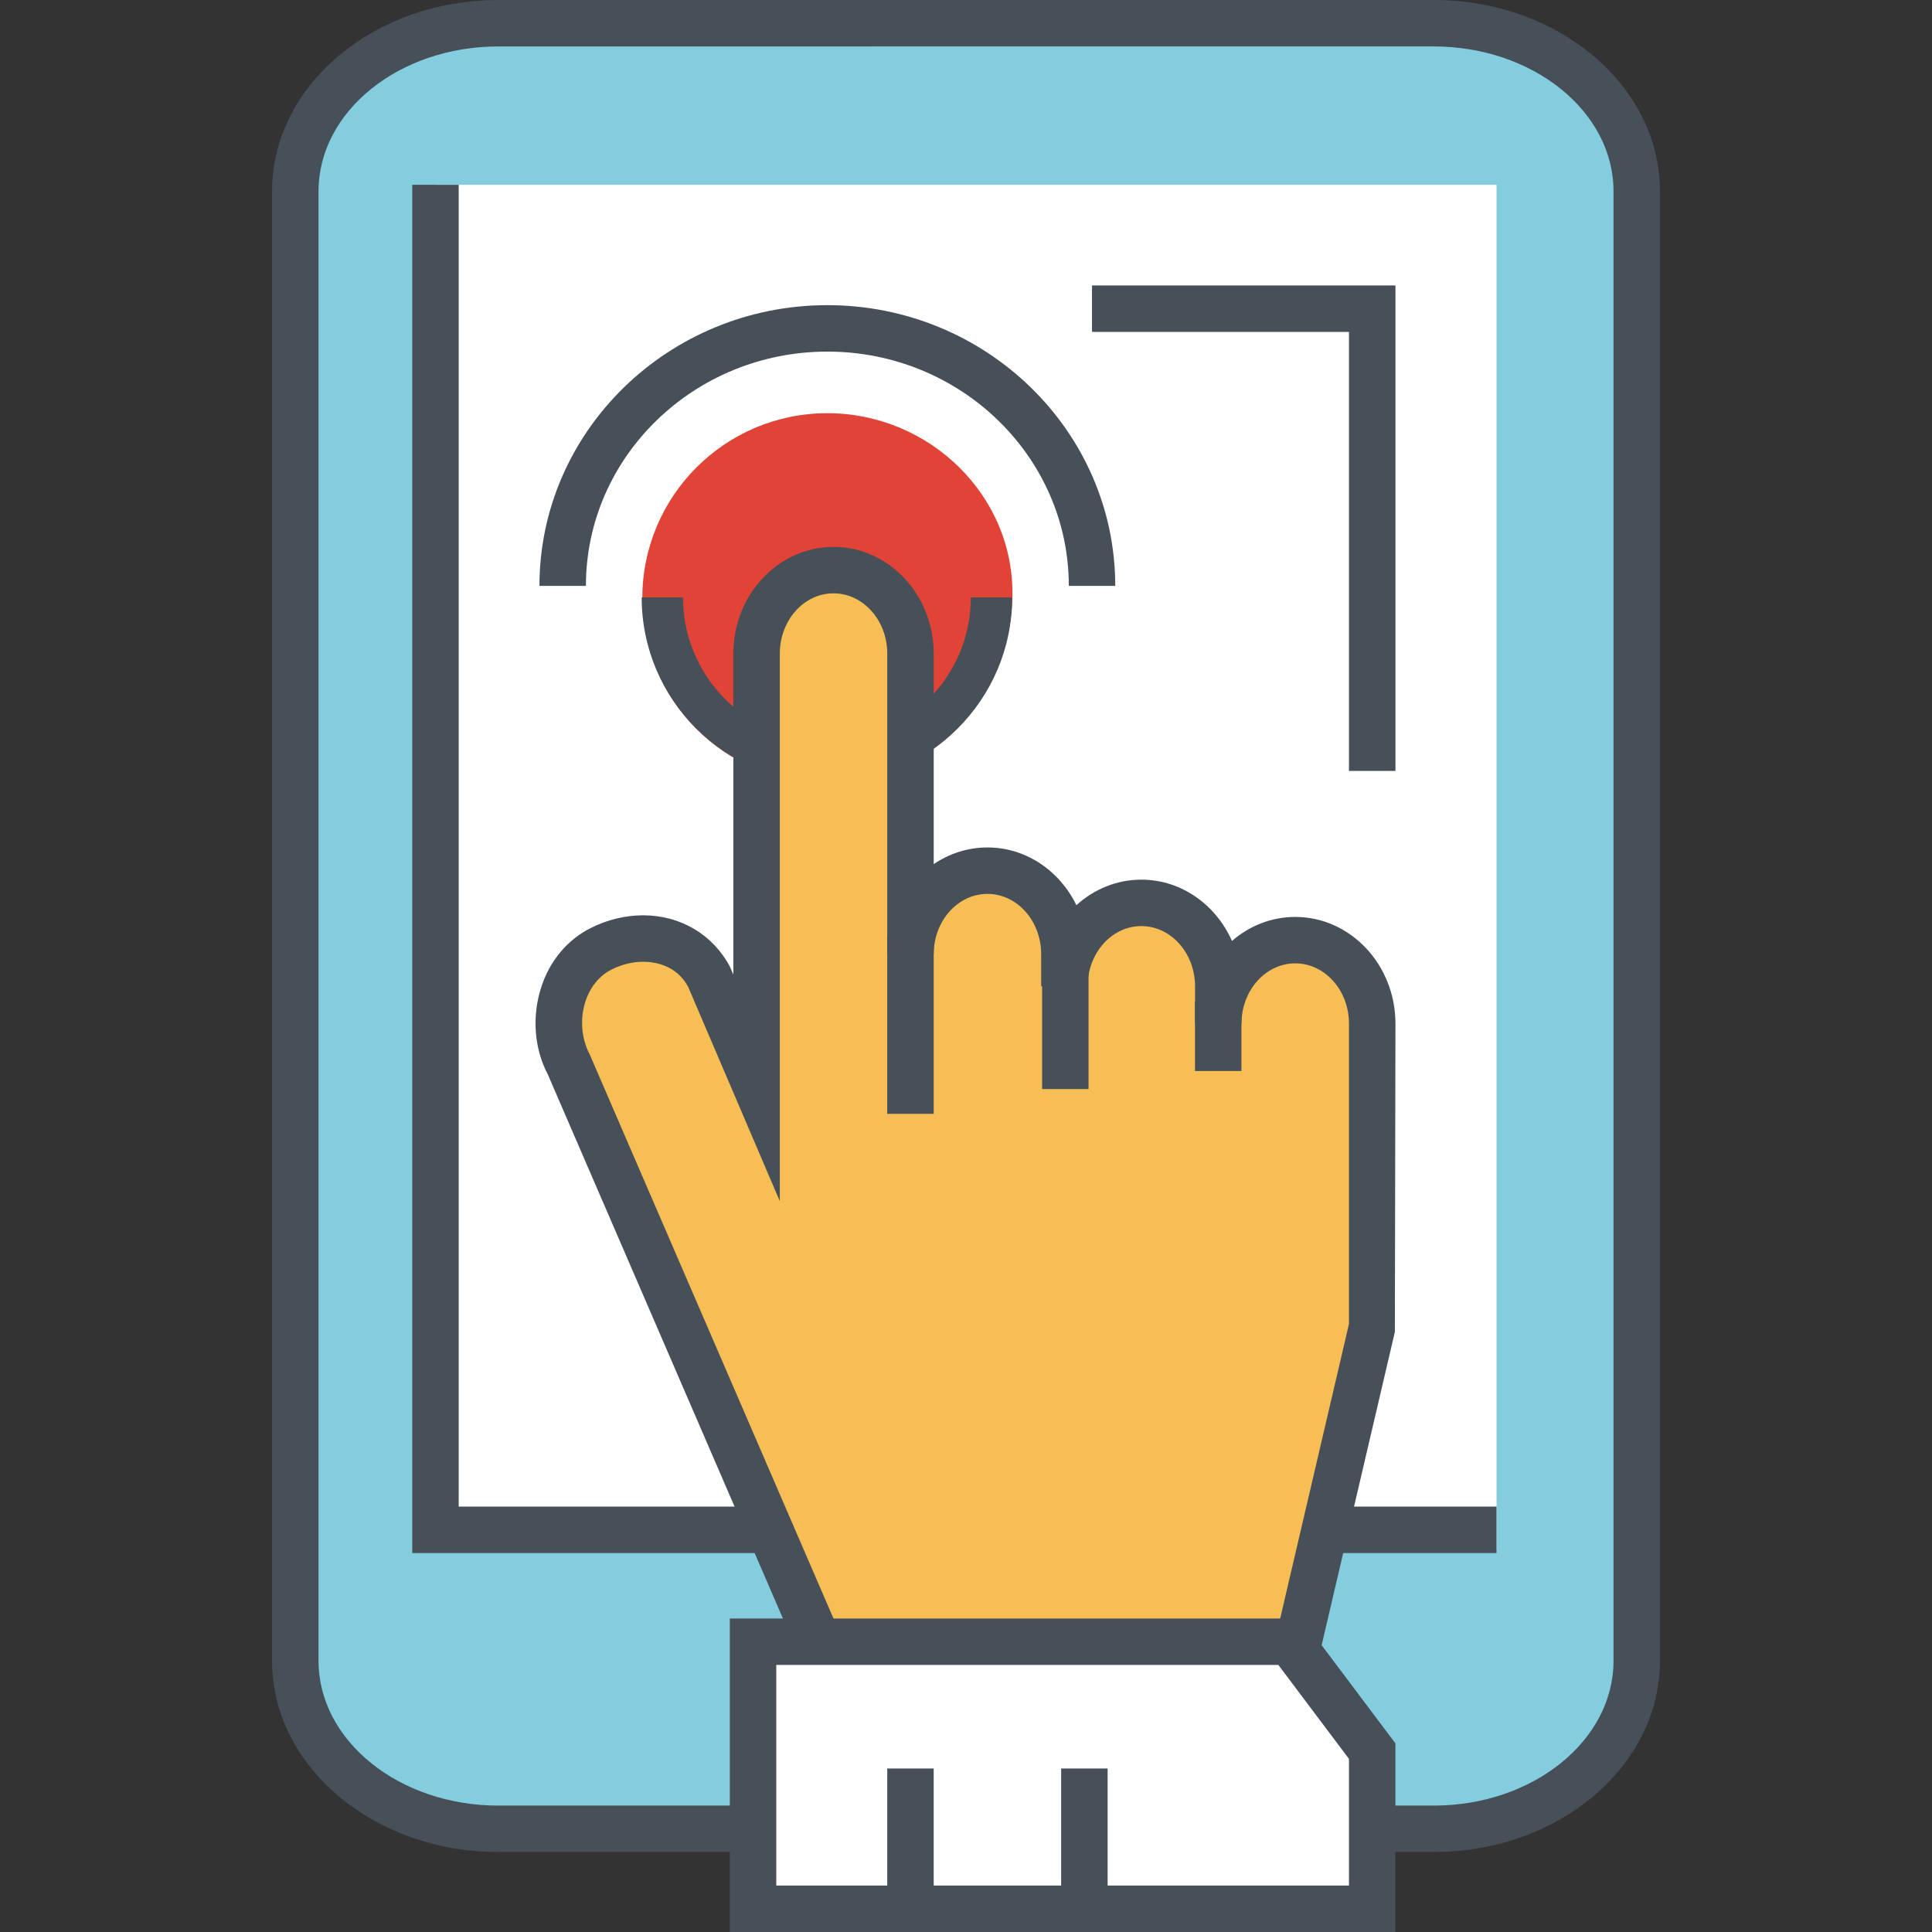 <?xml version="1.0" encoding="utf-8"?>
<!-- Generator: Adobe Illustrator 15.0.0, SVG Export Plug-In  -->
<!DOCTYPE svg PUBLIC "-//W3C//DTD SVG 1.1//EN" "http://www.w3.org/Graphics/SVG/1.1/DTD/svg11.dtd">
<svg version="1.1"
	 xmlns="http://www.w3.org/2000/svg" xmlns:xlink="http://www.w3.org/1999/xlink" xmlns:a="http://ns.adobe.com/AdobeSVGViewerExtensions/3.0/"
	 x="0px" y="0px" width="100px" height="100px" viewBox="-14.082 0 100 100" enable-background="new -14.082 0 100 100"
	 xml:space="preserve">
<rect x="-14.082" y="0" width="100" height="100" fill="#333333" stroke="none"/>
<defs>
</defs>
<path fill="#83CDDF" d="M11.706,94.659c-5.8,0-10.503-3.893-10.503-8.692V9.896c0-4.8,4.704-8.693,10.503-8.693h48.423
	c5.8,0,10.506,3.894,10.506,8.693v76.071c0,4.8-4.706,8.692-10.506,8.692H11.706z"/>
<path fill="#474F59" d="M60.129,95.861H11.706C5.251,95.861,0,91.423,0,85.967V9.896C0,4.439,5.251,0,11.706,0h48.423
	c6.456,0,11.708,4.439,11.708,9.896v76.071C71.837,91.423,66.585,95.861,60.129,95.861z M11.706,2.404
	c-5.129,0-9.301,3.361-9.301,7.492v76.071c0,4.13,4.172,7.49,9.301,7.49h48.423c5.13,0,9.304-3.36,9.304-7.49V9.896
	c0-4.131-4.174-7.492-9.304-7.492H11.706z"/>
<rect x="8.458" y="9.565" fill="#FFFFFF" width="54.92" height="70.664"/>
<path fill="#E14336" d="M38.318,30.962c-0.151,5.237-4.289,9.577-9.577,9.577c-5.29,0-9.577-4.287-9.577-9.577
	c0-5.288,4.288-9.575,9.577-9.575C34.03,21.387,38.471,25.676,38.318,30.962z"/>
<path fill="#474F59" d="M28.719,40.51c-5.287,0-9.588-4.302-9.588-9.588h2.138c0,4.107,3.342,7.449,7.45,7.449
	s7.45-3.342,7.45-7.449h2.138C38.307,36.208,34.006,40.51,28.719,40.51z"/>
<path fill="#474F59" d="M43.643,30.326h-2.403c0-6.688-5.606-12.127-12.498-12.127c-6.892,0-12.498,5.439-12.498,12.127H13.84
	c0-8.013,6.685-14.531,14.901-14.531S43.643,22.313,43.643,30.326z"/>
<polygon fill="#474F59" points="63.378,80.386 7.256,80.386 7.256,9.565 9.66,9.565 9.66,77.981 63.378,77.981 "/>
<path fill="#F6BE54" d="M56.943,68.666V52.981c0-2.385-1.784-4.32-3.984-4.32c-2.199,0-3.983,1.935-3.983,4.32v-1.928
	c0-2.385-1.782-4.32-3.983-4.32c-2.198,0-3.982,1.936-3.982,4.32v-1.667c0-2.386-1.784-4.321-3.983-4.321
	c-2.2,0-3.982,1.935-3.982,4.321V33.83c0-2.387-1.784-4.321-3.985-4.321c-2.199,0-3.981,1.934-3.981,4.321v22.475l-2.436-5.695
	c-1.092-2.073-3.562-2.533-5.613-1.499c-2.11,1.06-2.753,3.93-1.663,6.003l12.903,29.862l24.121,3.182L56.943,68.666z"/>
<path fill="#474F59" d="M53.313,89.492l-25.876-3.415L14.263,55.59c-0.686-1.299-0.823-2.959-0.336-4.478
	c0.441-1.375,1.352-2.467,2.564-3.076c0.855-0.432,1.794-0.66,2.715-0.66c1.936,0,3.618,0.999,4.5,2.673l0.17,0.397V33.83
	c0-3.045,2.326-5.523,5.184-5.523c2.86,0,5.187,2.478,5.187,5.523v10.897c0.804-0.546,1.758-0.863,2.781-0.863
	c2.002,0,3.742,1.214,4.605,2.988c0.906-0.823,2.08-1.321,3.36-1.321c2.071,0,3.861,1.299,4.692,3.172
	c0.895-0.777,2.034-1.243,3.274-1.243c2.859,0,5.187,2.477,5.187,5.521l-0.03,15.958L53.313,89.492z M29.102,83.873l22.366,2.949
	l4.273-18.295V52.981c0-1.72-1.248-3.118-2.782-3.118c-1.532,0-2.781,1.398-2.781,3.118h-2.404v-1.928
	c0-1.719-1.247-3.119-2.781-3.119c-1.532,0-2.78,1.399-2.78,3.119h-2.404v-1.667c0-1.72-1.247-3.119-2.781-3.119
	c-1.533,0-2.781,1.399-2.781,3.119h-2.404V33.83c0-1.72-1.249-3.119-2.783-3.119c-1.532,0-2.779,1.399-2.779,3.119v28.343
	l-4.743-11.091c-0.595-1.121-1.718-1.302-2.332-1.302c-0.546,0-1.111,0.14-1.635,0.403c-0.632,0.318-1.113,0.909-1.355,1.665
	c-0.287,0.894-0.207,1.905,0.215,2.706L29.102,83.873z"/>
<rect x="31.842" y="48.387" fill="#474F59" width="2.404" height="9.265"/>
<rect x="39.857" y="50.059" fill="#474F59" width="2.403" height="6.31"/>
<rect x="47.771" y="51.823" fill="#474F59" width="2.403" height="3.612"/>
<polygon fill="#FFFFFF" points="56.943,98.798 24.896,98.798 24.896,84.976 52.688,84.976 56.943,90.639 "/>
<path fill="#474F59" d="M58.146,100H23.694V83.773h29.593l4.858,6.464V100z M26.098,97.596h29.643V91.04l-3.655-4.863H26.098V97.596
	z"/>
<rect x="40.843" y="91.537" fill="#474F59" width="2.404" height="7.261"/>
<rect x="31.842" y="91.537" fill="#474F59" width="2.404" height="7.261"/>
<polygon fill="#474F59" points="58.146,39.903 55.741,39.903 55.741,17.179 42.44,17.179 42.44,14.775 58.146,14.775 "/>
</svg>
